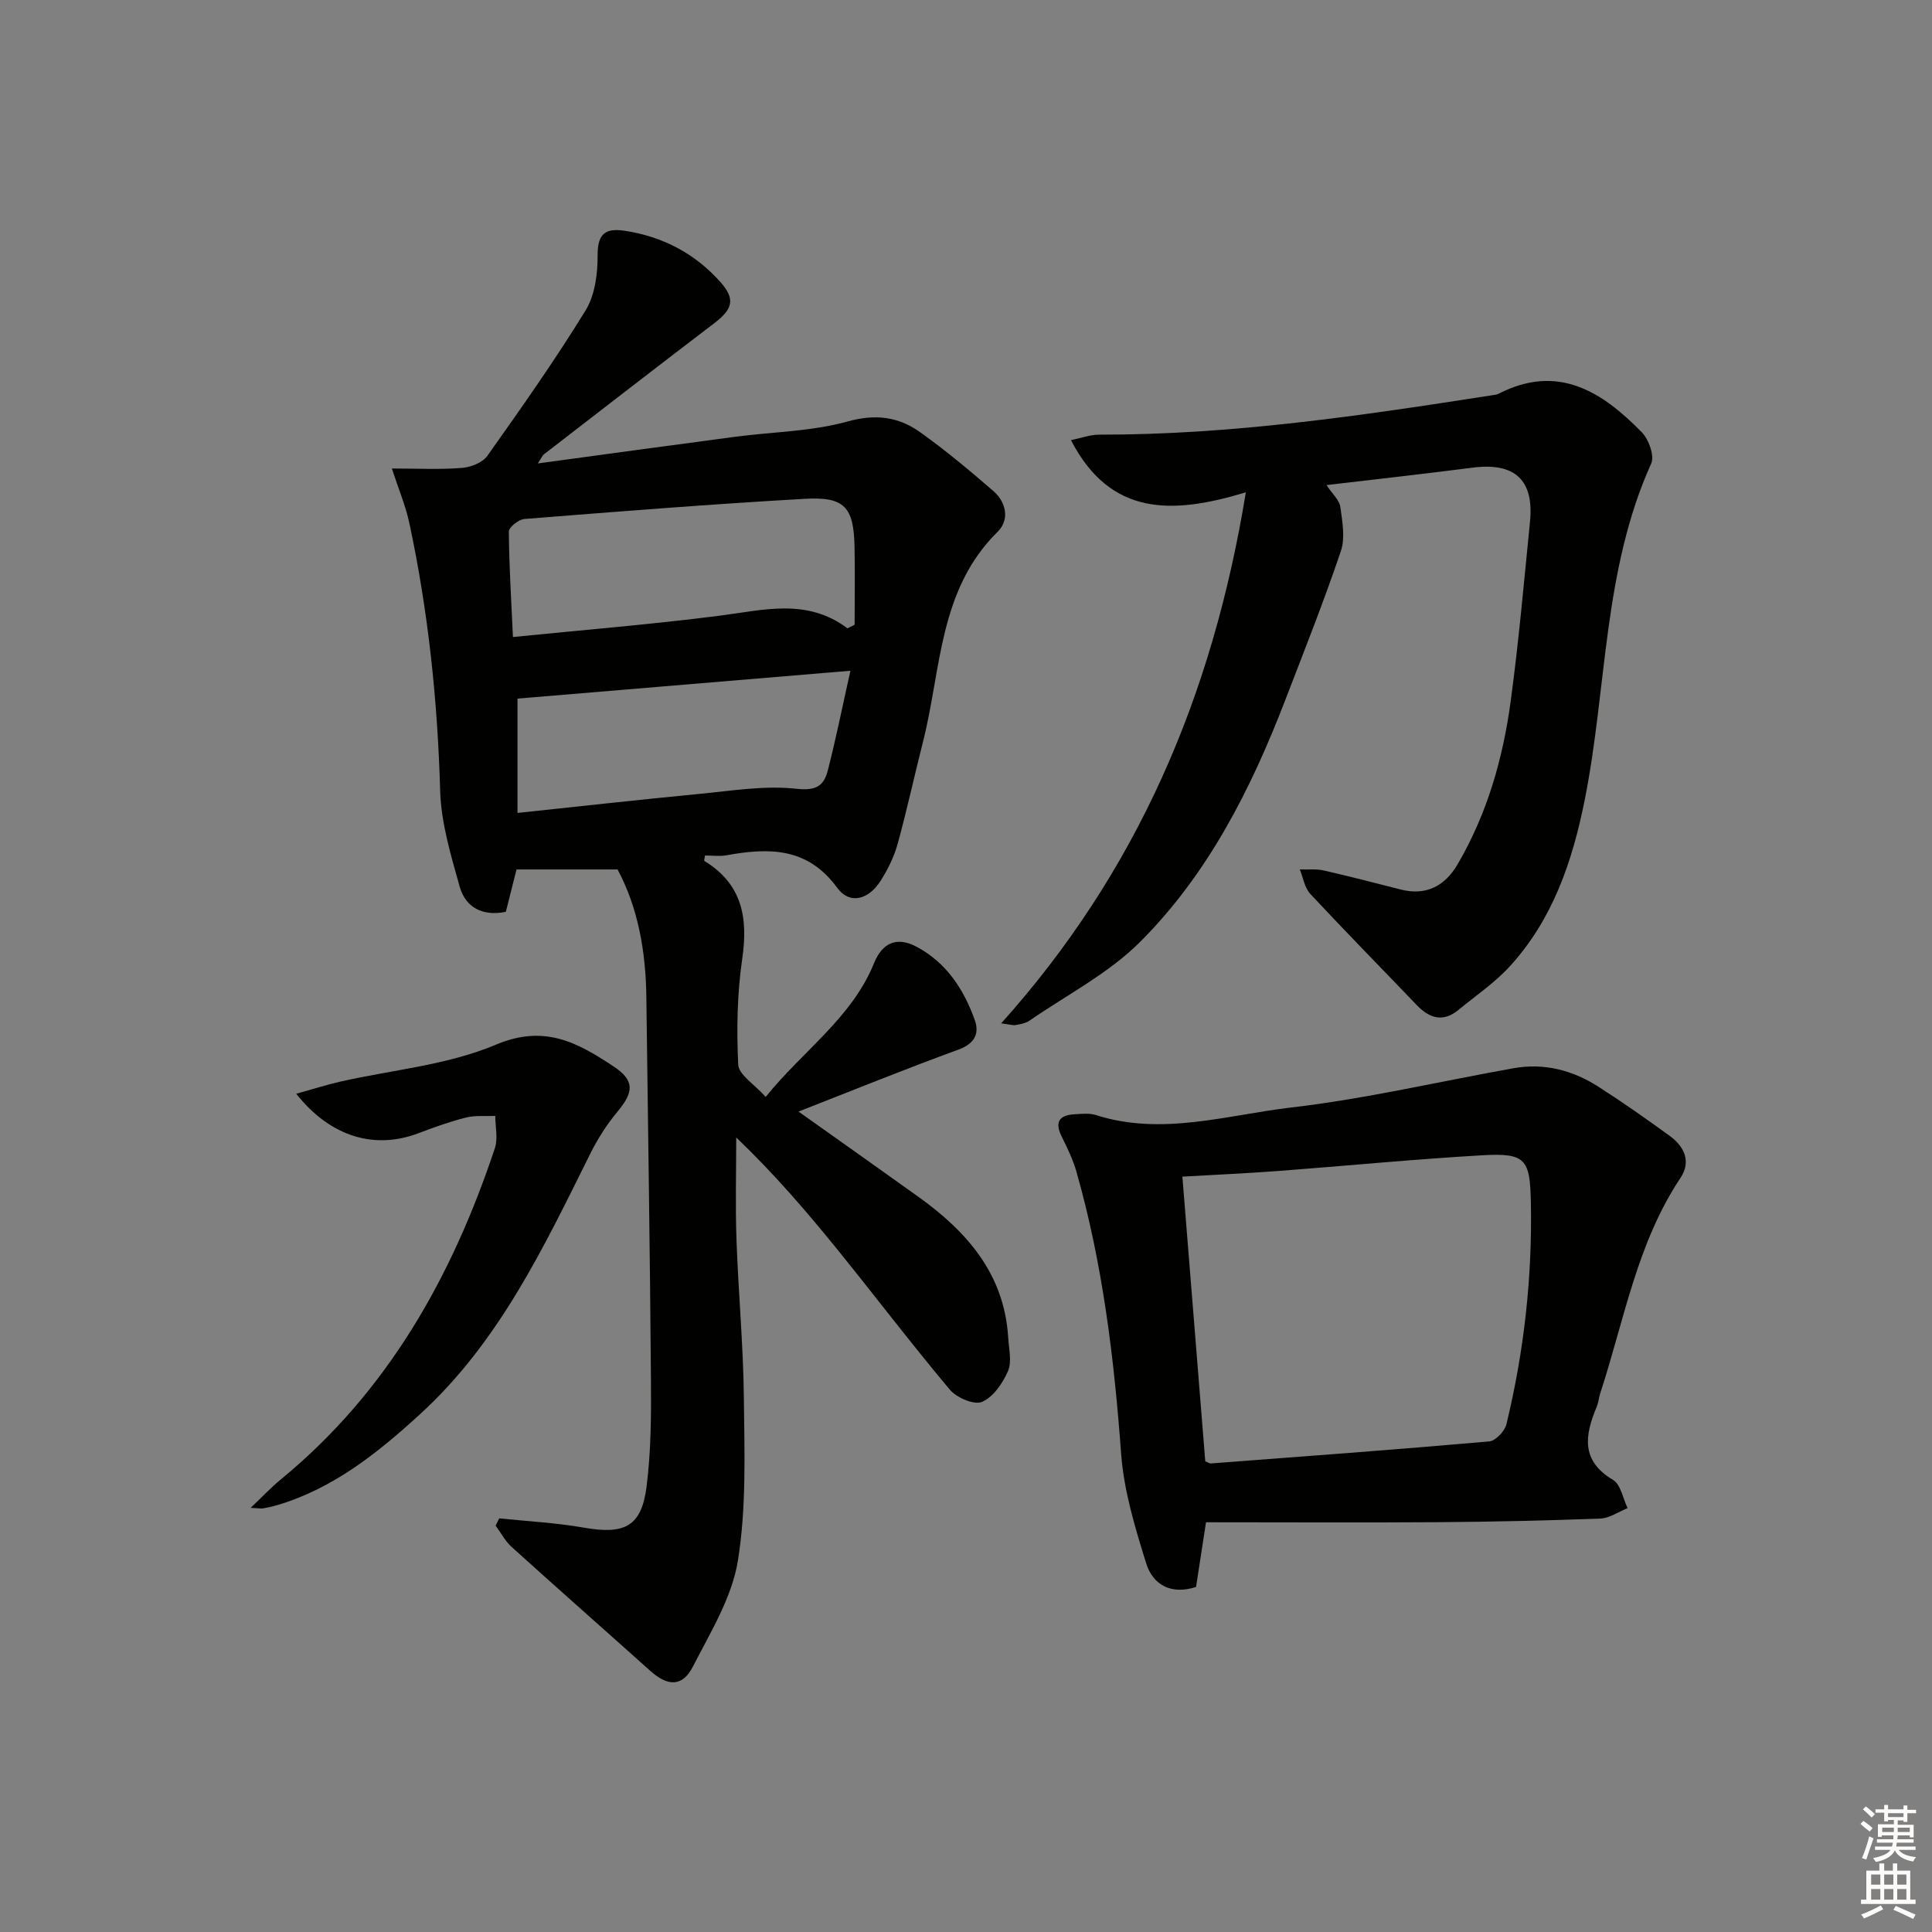 <svg enable-background="new 0 0 400 400" viewBox="0 0 400 400" xmlns="http://www.w3.org/2000/svg"><rect x="0" y="0" width="400" height="400" fill="#808080" stroke="none"/><g fill="#010100"><path d="m127.86 180.01c-7.17 0-13.67 0-20.92 0-.55 2.19-1.38 5.48-2.21 8.77-4.85.98-8.34-.9-9.56-5.22-1.82-6.5-3.85-13.19-4.04-19.85-.53-18.67-2.47-37.12-6.37-55.37-.78-3.64-2.26-7.13-3.63-11.34 5.3 0 9.9.24 14.46-.12 1.85-.14 4.3-1.08 5.3-2.49 7.02-9.89 14.02-19.82 20.36-30.14 1.94-3.16 2.5-7.58 2.48-11.42-.02-4.48 1.65-5.65 5.62-5.05 7.85 1.2 14.53 4.69 19.79 10.6 3.18 3.57 2.58 5.62-1.33 8.59-11.77 8.97-23.48 18.04-35.19 27.09-.35.27-.52.76-1.27 1.89 14.1-1.91 27.51-3.76 40.93-5.53 7.74-1.02 15.73-1.08 23.17-3.15 5.81-1.62 10.55-.99 15.02 2.19 5.28 3.75 10.27 7.94 15.17 12.18 2.73 2.36 3.42 5.99.9 8.47-12.21 12.03-11.64 28.45-15.42 43.37-1.8 7.08-3.34 14.23-5.28 21.26-.74 2.68-2.04 5.29-3.53 7.64-2.37 3.73-6.27 5.12-9.02 1.37-6.14-8.37-14.14-8.26-22.9-6.67-1.44.26-2.96.04-4.42.04-.08.57-.24 1.07-.14 1.13 7.81 4.76 9.09 11.72 7.84 20.26-1.05 7.21-1.18 14.62-.83 21.91.1 2.09 3.32 4.03 5.69 6.68 7.78-9.64 17.83-16.36 22.44-27.71 1.72-4.22 4.72-5.53 8.77-3.39 6.19 3.28 9.84 8.86 12.1 15.26.97 2.76-.09 4.84-3.4 6.05-10.89 3.97-21.64 8.34-33.12 12.83 8.69 6.17 16.78 11.88 24.83 17.65 10.1 7.24 17.81 16.03 18.59 29.2.14 2.32.79 4.95-.05 6.89-1.09 2.51-3.06 5.39-5.39 6.37-1.63.69-5.26-.88-6.67-2.56-8.02-9.55-15.57-19.51-23.43-29.2-6.38-7.86-12.99-15.54-20.77-22.99 0 7.03-.2 14.07.05 21.1.38 10.96 1.42 21.91 1.53 32.87.12 11.24.54 22.67-1.24 33.67-1.23 7.61-5.68 14.8-9.29 21.87-2.19 4.28-5.22 4.19-8.9.88-9.54-8.56-19.16-17.02-28.66-25.62-1.34-1.21-2.22-2.93-3.31-4.41.25-.5.5-1 .75-1.5 5.84.61 11.74.91 17.52 1.92 8.41 1.48 11.93-.21 12.98-8.45.94-7.39.97-14.93.91-22.4-.2-26.31-.61-52.62-.95-78.93-.11-9.41-1.68-18.49-5.96-26.49zm47.6-49.92c.49-.25.99-.5 1.48-.75 0-5.43.1-10.86-.02-16.28-.19-8.05-2.07-10.25-10.21-9.79-19.4 1.1-38.77 2.64-58.14 4.18-1.19.09-3.22 1.71-3.22 2.61.05 7.07.5 14.14.85 21.83 14.69-1.48 28.76-2.62 42.74-4.41 9.08-1.15 18.09-3.73 26.52 2.61zm.61 8.78c-24.05 2.01-46.72 3.91-68.93 5.77v23.67c12.94-1.37 25.22-2.75 37.53-3.93 6.74-.64 13.62-1.81 20.25-1.07 4.11.46 5.66-.67 6.46-3.77 1.68-6.51 3-13.12 4.69-20.67z"/><path d="m257.94 101.93c-15.27 4.63-28.04 4.97-36.21-10.8 2.03-.41 3.95-1.14 5.86-1.14 27.35.05 54.3-3.94 81.22-8.14.49-.08 1.02-.11 1.45-.33 12.29-6.3 21.43-.44 29.66 7.98 1.44 1.47 2.66 4.87 1.95 6.45-10.01 22.17-9.14 46.43-13.76 69.61-2.54 12.74-6.61 24.75-15.51 34.5-3.1 3.4-7.03 6.05-10.6 9-3.21 2.66-6.02 1.8-8.69-.98-7.35-7.68-14.8-15.25-22.04-23.02-1.17-1.26-1.46-3.35-2.16-5.05 1.67.06 3.39-.15 4.99.22 5.33 1.2 10.63 2.6 15.93 3.94 5.29 1.34 9.15-.78 11.74-5.21 6.13-10.46 9.41-21.95 11.01-33.84 1.66-12.33 2.76-24.75 3.99-37.13.86-8.65-3.18-12.29-11.86-11.17-9.82 1.27-19.67 2.36-30.27 3.61 1.23 1.85 2.66 3.1 2.86 4.52.42 3.03 1.04 6.44.1 9.19-3.51 10.37-7.55 20.55-11.49 30.77-7.1 18.45-15.99 36.03-30.05 50.09-6.54 6.54-15.18 10.98-22.91 16.31-.78.54-1.85.73-2.82.91-.61.11-1.27-.12-3.05-.34 28.06-31.3 43.73-67.56 50.66-109.95z"/><path d="m249.69 315.17c-.83 5.37-1.43 9.28-2.06 13.39-5.07 1.66-8.91-.34-10.33-4.9-2.3-7.39-4.61-15-5.18-22.65-1.45-19.76-3.81-39.31-9.25-58.4-.72-2.52-1.88-4.94-3.06-7.3-1.49-2.99-.52-4.42 2.62-4.61 1.49-.09 3.1-.27 4.47.16 13.65 4.37 27.06 0 40.4-1.56 15.45-1.8 30.69-5.39 46.04-8.13 6.35-1.14 12.25.4 17.59 3.82 5.04 3.23 9.95 6.68 14.79 10.2 3 2.19 4.46 5.29 2.22 8.66-9.05 13.57-11.67 29.49-16.61 44.56-.31.94-.38 1.97-.76 2.88-2.44 5.84-3.34 11.1 3.39 15.11 1.6.95 2.04 3.84 3.02 5.84-1.87.75-3.73 2.08-5.63 2.16-11.13.42-22.28.67-33.42.75-15.97.11-31.93.02-48.24.02zm-.15-12.61c.58.22.89.46 1.18.43 19.21-1.46 38.42-2.87 57.61-4.56 1.32-.12 3.21-2.12 3.56-3.56 3.65-15.07 5.36-30.37 5.06-45.89-.17-9.02-1.07-10.31-10.1-9.79-14.08.81-28.14 2.19-42.21 3.25-6.41.48-12.84.77-19.84 1.17 1.6 19.85 3.18 39.46 4.74 58.95z"/><path d="m61.33 226.45c3.47-.96 6.2-1.84 8.99-2.48 10.83-2.47 22.28-3.43 32.35-7.68 10.09-4.27 16.96-.4 24.36 4.5 4.36 2.89 4.24 5.26.83 9.35-2.21 2.64-4.11 5.63-5.65 8.72-9.63 19.37-18.88 38.98-35.23 53.92-8.74 7.99-17.93 15.38-29.58 18.84-.95.28-1.93.49-2.91.67-.44.08-.91-.03-2.59-.11 2.5-2.37 4.24-4.24 6.2-5.85 22.12-18.14 35.48-41.95 44.36-68.62.67-2.01.08-4.44.08-6.67-2.02.09-4.12-.15-6.05.33-3.37.85-6.66 2.04-9.91 3.27-9.02 3.4-18.16.77-25.25-8.19z"/></g><path d="m385.2 377.6.6-.6c.6.4 1.3.9 1.9 1.5l-.6.7c-.8-.6-1.4-1.1-1.9-1.6zm.3 7.1c.6-1.4 1.1-2.9 1.5-4.5.3.1.6.3.9.4-.5 1.4-1 2.9-1.5 4.4zm.2-10.1.6-.6c.7.5 1.3 1.1 1.9 1.6l-.7.7c-.6-.6-1.2-1.2-1.8-1.7zm8.4-.8h.8v.9h1.8v.7h-1.8v1.8h-.8v-.3h-1.2v.9h3.3v2.6h-.8v-.4h-2.5c0 .3 0 .6-.1.8h3.4v.7h-3.5c0 .3-.1.6-.1.8h4v.7h-3.5c.7.9 1.9 1.3 3.6 1.5-.2.2-.4.5-.6.9-1.9-.3-3.2-1.1-3.8-2.3-.5 1.1-1.8 2-3.9 2.4-.2-.3-.4-.5-.6-.8 1.9-.4 3.1-.9 3.6-1.7h-3.2v-.7h3.5c.1-.2.1-.5.2-.8h-3.3v-.7h3.4c0-.2 0-.5 0-.8h-2.4v.3h-.8v-2.6h3.3v-.9h-1.2v.3h-.8v-1.8h-1.8v-.7h1.8v-.9h.8v.9h3.2zm-4.4 5.5h2.4c0-.3 0-.6 0-.9h-2.4zm1.2-3.1h3.2v-.8h-3.2zm4.4 2.2h-2.4v.9h2.5v-.9z" fill="#fcfbfa"/><path d="m389.2 385.8h.9v1.5h1.8v-1.5h.9v1.5h2.7v6h1.1v.9h-11.3v-.9h1.1v-6h2.7v-1.5zm.2 8.7.5.8c-1.2.6-2.5 1.3-4 1.9-.2-.3-.3-.6-.6-.8 1.6-.6 3-1.3 4.1-1.9zm-2-4.3h1.9v-2.1h-1.9zm0 3.1h1.9v-2.2h-1.9zm2.7-3.1h1.9v-2.1h-1.9zm0 3.1h1.9v-2.2h-1.9zm2.4 1.3c1.4.6 2.7 1.2 4.1 1.8l-.5.9c-1.5-.7-2.8-1.4-4.1-1.9zm2.2-6.5h-1.9v2.1h1.9zm-1.9 5.2h1.9v-2.2h-1.9z" fill="#fcfbfa"/></svg>